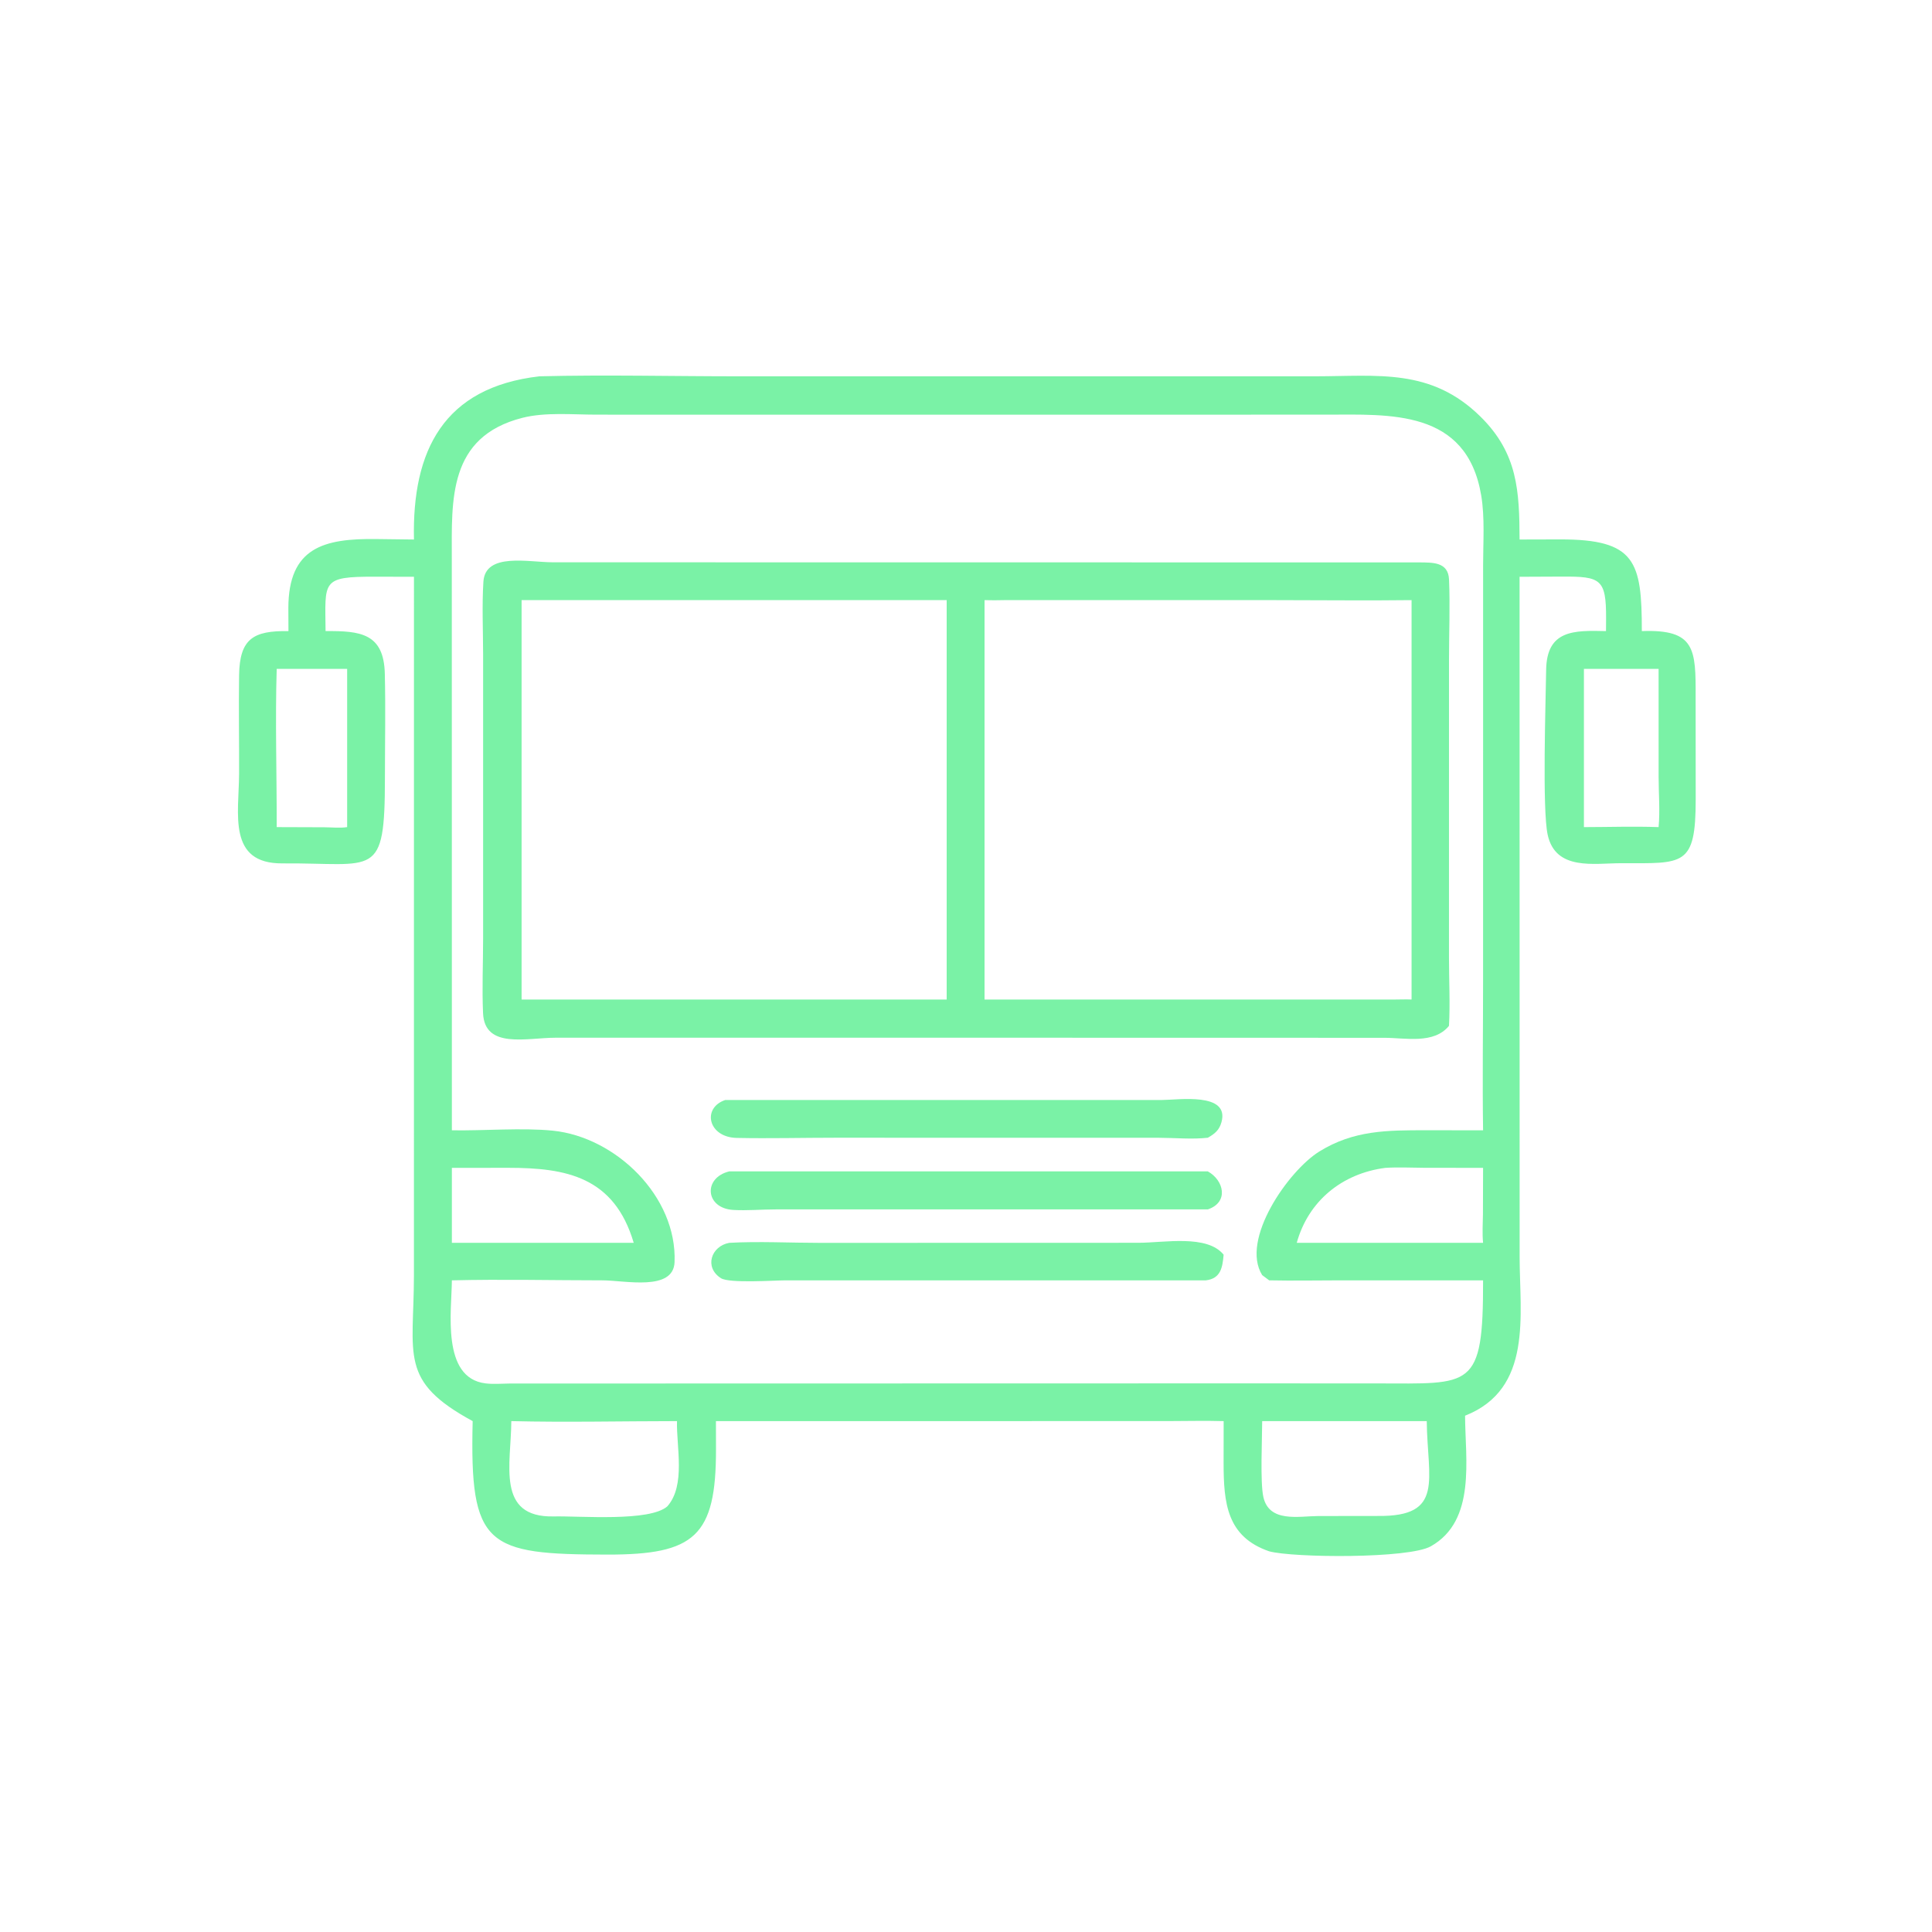 <svg width="72" height="72" viewBox="0 0 72 72" fill="none" xmlns="http://www.w3.org/2000/svg">
<path d="M20.105 14.024C22.574 13.962 25.054 14.024 27.525 14.024L48.998 14.024C51.363 14.022 53.331 13.709 55.178 15.531C56.563 16.898 56.623 18.3 56.63 20.106L58.139 20.102C60.953 20.098 61.188 20.919 61.186 23.519C63.181 23.445 63.198 24.191 63.191 25.974L63.194 29.79C63.194 32.307 62.741 32.17 60.417 32.169C59.408 32.169 57.972 32.461 57.677 31.108C57.47 30.155 57.606 26.136 57.62 24.976C57.638 23.475 58.648 23.489 59.851 23.519L59.854 23.036C59.858 21.583 59.655 21.48 58.221 21.488L56.63 21.495L56.632 46.85C56.634 49.011 57.128 51.762 54.599 52.759C54.603 54.378 55.022 56.67 53.321 57.627C52.496 58.092 48.195 58.056 47.299 57.813C45.721 57.272 45.601 56.018 45.6 54.517L45.602 52.961C44.903 52.94 44.198 52.96 43.499 52.96L26.681 52.961L26.683 54.007C26.689 57.261 25.879 57.938 22.642 57.935C18.122 57.929 17.5 57.644 17.615 52.961C14.856 51.463 15.424 50.523 15.426 47.518L15.427 21.495L13.969 21.492C11.961 21.487 12.118 21.65 12.133 23.519C13.43 23.508 14.306 23.6 14.341 25.11C14.372 26.399 14.345 27.697 14.345 28.987C14.343 32.798 13.988 32.15 10.527 32.176C8.469 32.192 8.903 30.322 8.91 28.845C8.915 27.62 8.892 26.393 8.91 25.168C8.93 23.794 9.447 23.501 10.75 23.519L10.746 22.657C10.753 20.414 12.048 20.059 14.047 20.089L15.427 20.106C15.354 16.791 16.532 14.434 20.105 14.024ZM25.791 15.454L22.226 15.453C21.348 15.453 20.325 15.354 19.473 15.57C16.689 16.277 16.837 18.636 16.837 20.802L16.84 42.123C18.014 42.144 19.471 42.021 20.605 42.137C22.953 42.378 25.235 44.589 25.139 47.035C25.096 48.133 23.293 47.716 22.455 47.715C20.587 47.714 18.706 47.669 16.84 47.715C16.835 48.828 16.434 51.355 18.096 51.555C18.385 51.59 18.702 51.563 18.992 51.56L46.354 51.554L51.328 51.556C54.84 51.557 55.278 51.803 55.27 47.715L49.979 47.715C49.087 47.715 48.191 47.734 47.299 47.715L47.038 47.52C46.214 46.2 48.017 43.627 49.167 42.913C50.453 42.117 51.697 42.121 53.148 42.121L55.27 42.123C55.243 40.263 55.27 38.4 55.27 36.54L55.271 21.056C55.271 20.211 55.34 19.289 55.199 18.455C54.655 15.241 51.789 15.451 49.426 15.453L25.791 15.454ZM48.843 52.961H47.038C47.037 53.615 46.96 55.241 47.081 55.785C47.296 56.752 48.39 56.504 49.128 56.498L51.346 56.495C53.85 56.527 53.192 55.137 53.171 52.961H48.843ZM19.055 52.961C19.049 54.559 18.475 56.559 20.634 56.513C21.64 56.492 24.219 56.717 24.872 56.135C25.561 55.348 25.203 53.919 25.23 52.961C23.175 52.962 21.108 53.01 19.055 52.961ZM51.629 43.523C50.019 43.73 48.759 44.754 48.326 46.317H52.014H55.27C55.235 45.968 55.261 45.601 55.265 45.249L55.27 43.523L53.049 43.52C52.579 43.517 52.098 43.492 51.629 43.523ZM59.028 24.927V30.824C59.953 30.823 60.888 30.791 61.811 30.824C61.868 30.217 61.812 29.574 61.812 28.962L61.811 24.927H59.028ZM16.84 43.523V46.317H23.617C22.89 43.856 21.102 43.522 18.948 43.521L16.84 43.523ZM10.312 24.927C10.253 26.86 10.316 28.88 10.312 30.824L12.086 30.83C12.354 30.831 12.675 30.867 12.937 30.824V24.927H10.312Z" fill="#7AF2A6"/>
<path d="M27.177 46.317C28.242 46.255 29.478 46.318 30.56 46.318L42.428 46.315C43.393 46.314 44.984 45.997 45.601 46.759C45.56 47.24 45.491 47.65 44.938 47.715L29.273 47.715C28.872 47.715 27.175 47.832 26.868 47.635C26.231 47.227 26.506 46.438 27.177 46.317Z" fill="#7AF2A6"/>
<path d="M27.03 40.993L43.316 40.993C43.896 40.993 45.837 40.691 45.52 41.823C45.438 42.118 45.27 42.253 45.013 42.4C44.432 42.467 43.782 42.403 43.193 42.402L31.131 42.4C29.909 42.4 28.678 42.432 27.458 42.407C26.384 42.385 26.154 41.286 27.03 40.993Z" fill="#7AF2A6"/>
<path d="M27.177 43.654H45.012C45.612 43.985 45.804 44.804 45.012 45.071L28.903 45.071C28.386 45.071 27.838 45.121 27.326 45.091C26.281 45.028 26.193 43.895 27.177 43.654Z" fill="#7AF2A6"/>
<path d="M35.049 20.957L52.876 20.959C53.397 20.963 53.972 20.94 54.001 21.596C54.043 22.578 54 23.58 54 24.564L53.999 35.692C53.999 36.533 54.046 37.393 53.999 38.231C53.434 38.92 52.383 38.677 51.594 38.676L37.106 38.673L20.702 38.673C19.628 38.674 18.061 39.104 18.002 37.759C17.961 36.839 18.004 35.902 18.004 34.98L18.004 24.358C18.002 23.472 17.96 22.563 18.015 21.68C18.083 20.578 19.694 20.954 20.6 20.955L35.049 20.957ZM37.423 22.365C37.178 22.37 36.935 22.374 36.691 22.365V37.249H52.012C52.209 37.248 52.409 37.24 52.605 37.249V22.365C50.914 22.386 49.22 22.365 47.528 22.365L37.423 22.365ZM26.784 22.365H19.438V37.249H28.006H35.28V22.365H26.784Z" fill="#7AF2A6"/>
</svg>
